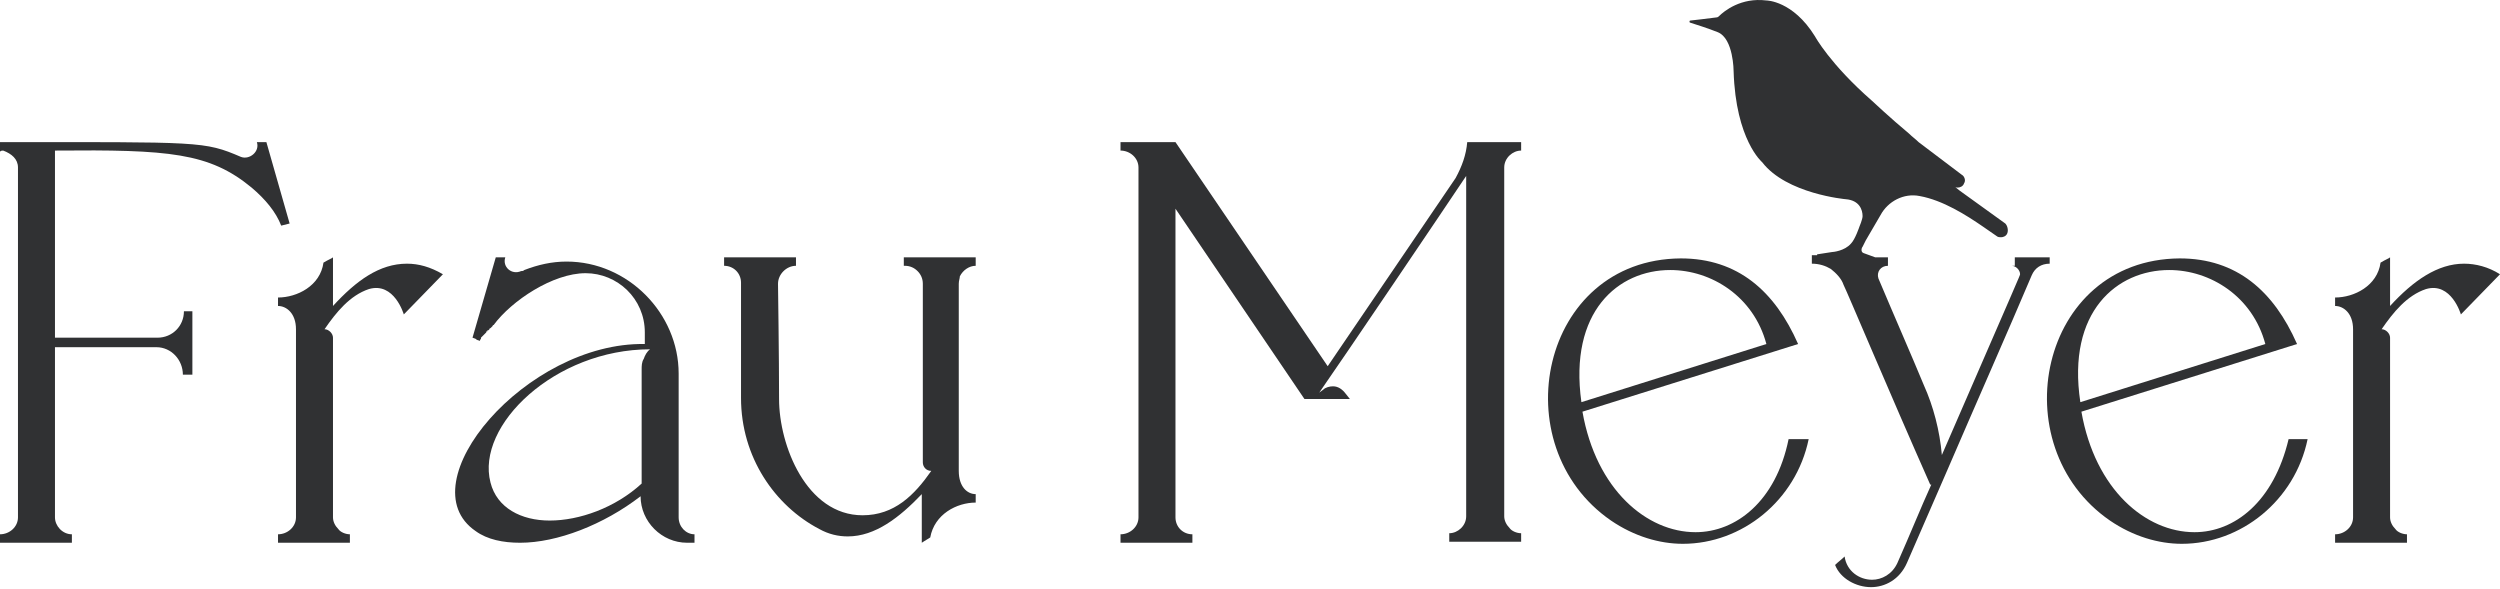 <svg width="191" height="45" viewBox="0 0 191 45" fill="none" xmlns="http://www.w3.org/2000/svg">
<path d="M22.128 17.076L20.352 10.858H19.625C19.867 11.585 19.06 12.231 18.413 11.989C15.587 10.777 15.345 10.858 0 10.858V11.585C0.081 11.504 0.162 11.504 0.242 11.504C0.888 11.746 1.373 12.15 1.373 12.796V39.528C1.373 40.255 0.727 40.82 0 40.82V41.466H5.492V40.82C4.765 40.82 4.2 40.174 4.2 39.528V26.526H11.953C13.083 26.526 13.972 27.495 13.972 28.625H14.698V23.78H14.052C14.052 24.91 13.164 25.799 12.033 25.799H4.2V11.504C12.922 11.423 15.991 11.665 19.221 14.331C20.271 15.219 21.079 16.188 21.483 17.238L22.128 17.076Z" fill="#303133"/>
<path d="M25.44 23.376V19.661C25.359 19.742 25.117 19.822 24.713 20.065C24.471 21.841 22.694 22.73 21.24 22.73V23.376C21.886 23.376 22.613 23.941 22.613 25.153C22.613 34.198 22.613 39.286 22.613 39.528C22.613 40.255 21.967 40.82 21.24 40.82V41.466H26.732V40.82C26.409 40.82 26.005 40.659 25.844 40.416C25.601 40.174 25.44 39.851 25.44 39.528C25.44 37.024 25.44 30.967 25.44 25.799C25.44 25.476 25.117 25.153 24.794 25.153C25.682 23.86 26.732 22.568 28.186 22.084C30.124 21.518 30.851 24.022 30.851 24.022L33.839 20.953C32.87 20.388 31.981 20.145 31.093 20.145C28.993 20.145 27.216 21.438 25.44 23.376Z" fill="#303133"/>
<path d="M51.849 39.528V28.544C51.849 23.941 47.972 19.984 43.288 19.984C42.157 19.984 41.107 20.226 40.057 20.63C39.977 20.711 39.896 20.711 39.815 20.711C39.088 21.034 38.361 20.388 38.604 19.661H37.877L36.1 25.799C36.343 25.879 36.343 25.879 36.423 25.96L36.666 26.041C36.666 25.96 36.746 25.879 36.746 25.879V25.799C36.827 25.718 36.827 25.718 36.827 25.718C36.908 25.637 36.908 25.637 36.908 25.637C36.989 25.556 36.989 25.556 36.989 25.556C37.069 25.476 37.069 25.476 37.069 25.476C37.15 25.395 37.15 25.395 37.15 25.395C37.15 25.314 37.15 25.314 37.231 25.314C37.231 25.233 37.231 25.233 37.312 25.233L37.392 25.153C37.392 25.072 37.473 25.072 37.473 25.072C37.554 24.991 37.554 24.991 37.554 24.991L37.635 24.91C37.635 24.829 37.715 24.829 37.715 24.829C39.088 22.972 42.238 20.872 44.742 20.872C47.164 20.872 49.264 22.811 49.264 25.395V26.283C40.219 26.122 31.012 36.944 36.343 40.578C37.231 41.224 38.442 41.466 39.734 41.466C42.561 41.466 46.115 40.093 48.941 37.913C48.941 39.851 50.556 41.466 52.495 41.466H53.06V40.82C52.414 40.82 51.849 40.255 51.849 39.528ZM49.184 27.414C49.022 27.656 49.022 27.979 49.022 28.221V36.944C47.003 38.801 44.257 39.77 41.996 39.77C39.815 39.77 37.958 38.801 37.473 36.863C36.343 32.502 42.4 26.687 49.668 26.687C49.426 26.849 49.264 27.172 49.184 27.414Z" fill="#303133"/>
<path d="M69.132 20.307C69.535 20.307 69.858 20.468 70.101 20.711C70.343 20.953 70.504 21.276 70.504 21.68V35.328C70.504 35.651 70.747 35.975 71.15 35.975C69.858 37.832 68.324 39.367 65.901 39.367C61.621 39.367 59.521 34.036 59.521 30.483C59.521 27.333 59.44 21.68 59.44 21.68C59.44 20.953 60.086 20.307 60.813 20.307V19.661H55.321V20.307C56.048 20.307 56.614 20.872 56.614 21.599V30.402C56.614 34.925 59.198 38.64 62.59 40.416C63.317 40.82 64.044 40.982 64.77 40.982C66.87 40.982 68.728 39.528 70.424 37.751V41.466C70.424 41.466 70.666 41.305 71.07 41.062C71.393 39.286 73.089 38.397 74.543 38.397V37.751C73.896 37.751 73.25 37.186 73.25 35.975V21.68C73.25 21.438 73.331 21.276 73.331 21.114C73.573 20.63 74.058 20.307 74.543 20.307V19.661H69.051V20.307H69.132Z" fill="#303133"/>
<path d="M111.208 13.604L101.436 27.979L89.806 10.858H85.607V11.504C86.334 11.504 86.98 12.069 86.98 12.796V39.528C86.98 40.255 86.334 40.82 85.607 40.82V41.466H91.099V40.82C90.372 40.82 89.806 40.255 89.806 39.528V15.946L99.659 30.483H103.132L102.809 30.079C102.567 29.756 102.244 29.514 101.84 29.514C101.597 29.514 101.274 29.594 101.113 29.756L100.79 29.998C102.486 27.575 110.4 15.865 112.016 13.442V39.447C112.016 40.174 111.37 40.739 110.723 40.739V41.386H116.215V40.739C115.892 40.739 115.488 40.578 115.327 40.336C115.085 40.093 114.923 39.77 114.923 39.447V12.796C114.923 12.069 115.569 11.504 116.215 11.504V10.858H112.096C112.016 11.827 111.693 12.715 111.208 13.604Z" fill="#303133"/>
<path d="M129.541 40.659C125.826 40.659 121.949 37.428 120.899 31.452L137.375 26.283C135.598 22.245 132.771 19.742 128.41 19.742C117.669 19.822 114.762 34.036 123.08 39.77C124.857 40.982 126.795 41.547 128.572 41.547C133.094 41.547 137.213 38.236 138.182 33.552H136.648C135.679 38.317 132.61 40.659 129.541 40.659ZM127.603 20.63C130.752 20.63 133.983 22.649 134.952 26.283L120.819 30.725C119.849 23.78 123.645 20.63 127.603 20.63Z" fill="#303133"/>
<path d="M153.688 20.307C154.011 20.307 154.334 20.63 154.334 20.953C154.334 21.034 154.254 21.195 148.358 34.763C148.197 32.906 147.712 31.048 146.985 29.433C146.016 27.091 144.805 24.345 143.512 21.276C143.351 20.791 143.674 20.307 144.239 20.307V19.661H143.27L142.382 19.338C142.14 19.257 142.22 18.934 142.301 18.853L142.543 18.369L143.674 16.43C144.239 15.38 145.451 14.734 146.662 14.977C148.439 15.3 150.216 16.43 151.508 17.319L152.558 18.046C152.638 18.126 152.8 18.126 152.881 18.126C153.042 18.126 153.285 18.046 153.365 17.803C153.446 17.561 153.365 17.238 153.204 17.076L149.731 14.573L149.327 14.25C149.408 14.331 149.489 14.331 149.57 14.331C149.731 14.331 149.973 14.25 150.054 14.008C150.216 13.765 150.054 13.442 149.893 13.361L146.581 10.858C146.339 10.616 146.097 10.454 145.855 10.212C144.401 9 143.028 7.708 143.028 7.708C139.797 4.882 138.667 2.782 138.667 2.782C136.971 0.036 134.952 0.036 134.952 0.036C133.014 -0.206 131.721 0.843 131.318 1.247C131.237 1.328 131.156 1.328 131.156 1.328C130.591 1.409 129.137 1.57 129.137 1.57C129.056 1.57 129.056 1.732 129.137 1.732C129.622 1.893 130.429 2.136 131.237 2.459C132.448 2.943 132.448 5.447 132.448 5.447C132.61 10.696 134.629 12.392 134.629 12.392C136.486 14.815 141.009 15.219 141.009 15.219C142.059 15.3 142.301 16.027 142.301 16.511C142.301 16.753 142.059 17.319 142.059 17.319C142.059 17.319 141.736 18.288 141.413 18.611C140.928 19.176 140.04 19.257 139.959 19.257L138.909 19.419C138.828 19.419 138.828 19.419 138.828 19.499H138.425V20.145C138.99 20.145 139.474 20.307 139.878 20.549C140.282 20.872 140.686 21.276 140.847 21.761C141.17 22.407 144.32 29.918 147.47 37.025H147.551C146.743 38.801 145.935 40.82 144.966 43.001C144.562 43.889 143.755 44.293 143.028 44.293C142.059 44.293 141.09 43.647 140.928 42.516C140.686 42.758 140.444 42.92 140.201 43.162C140.605 44.212 141.817 44.858 142.947 44.858C143.997 44.858 145.128 44.293 145.693 43.001L148.681 36.136C150.942 30.887 153.446 25.233 155.223 21.034C155.465 20.468 155.95 20.145 156.596 20.145V19.661H153.931V20.307H153.688Z" fill="#303133"/>
<path d="M167.66 40.659C163.945 40.659 160.069 37.428 159.019 31.452L175.494 26.283C173.717 22.245 170.89 19.742 166.529 19.742C155.788 19.822 152.881 34.036 161.199 39.77C162.976 40.982 164.914 41.547 166.691 41.547C171.214 41.547 175.332 38.236 176.301 33.552H174.848C173.717 38.317 170.729 40.659 167.66 40.659ZM165.722 20.63C168.871 20.63 172.102 22.649 173.071 26.283L158.938 30.725C157.888 23.78 161.764 20.63 165.722 20.63Z" fill="#303133"/>
<path d="M188.254 20.145C186.235 20.145 184.378 21.438 182.601 23.376V19.661C182.52 19.742 182.278 19.822 181.874 20.065C181.632 21.841 179.855 22.73 178.401 22.73V23.376C179.047 23.376 179.774 23.941 179.774 25.153C179.774 34.198 179.774 39.286 179.774 39.528C179.774 40.255 179.128 40.82 178.401 40.82V41.466H183.893V40.82C183.57 40.82 183.166 40.659 183.005 40.416C182.762 40.174 182.601 39.851 182.601 39.528C182.601 37.024 182.601 30.967 182.601 25.799C182.601 25.476 182.278 25.153 181.955 25.153C182.843 23.86 183.893 22.568 185.347 22.084C187.285 21.518 188.012 24.022 188.012 24.022L191 20.953C190.112 20.388 189.142 20.145 188.254 20.145Z" fill="#303133"/>
</svg>
